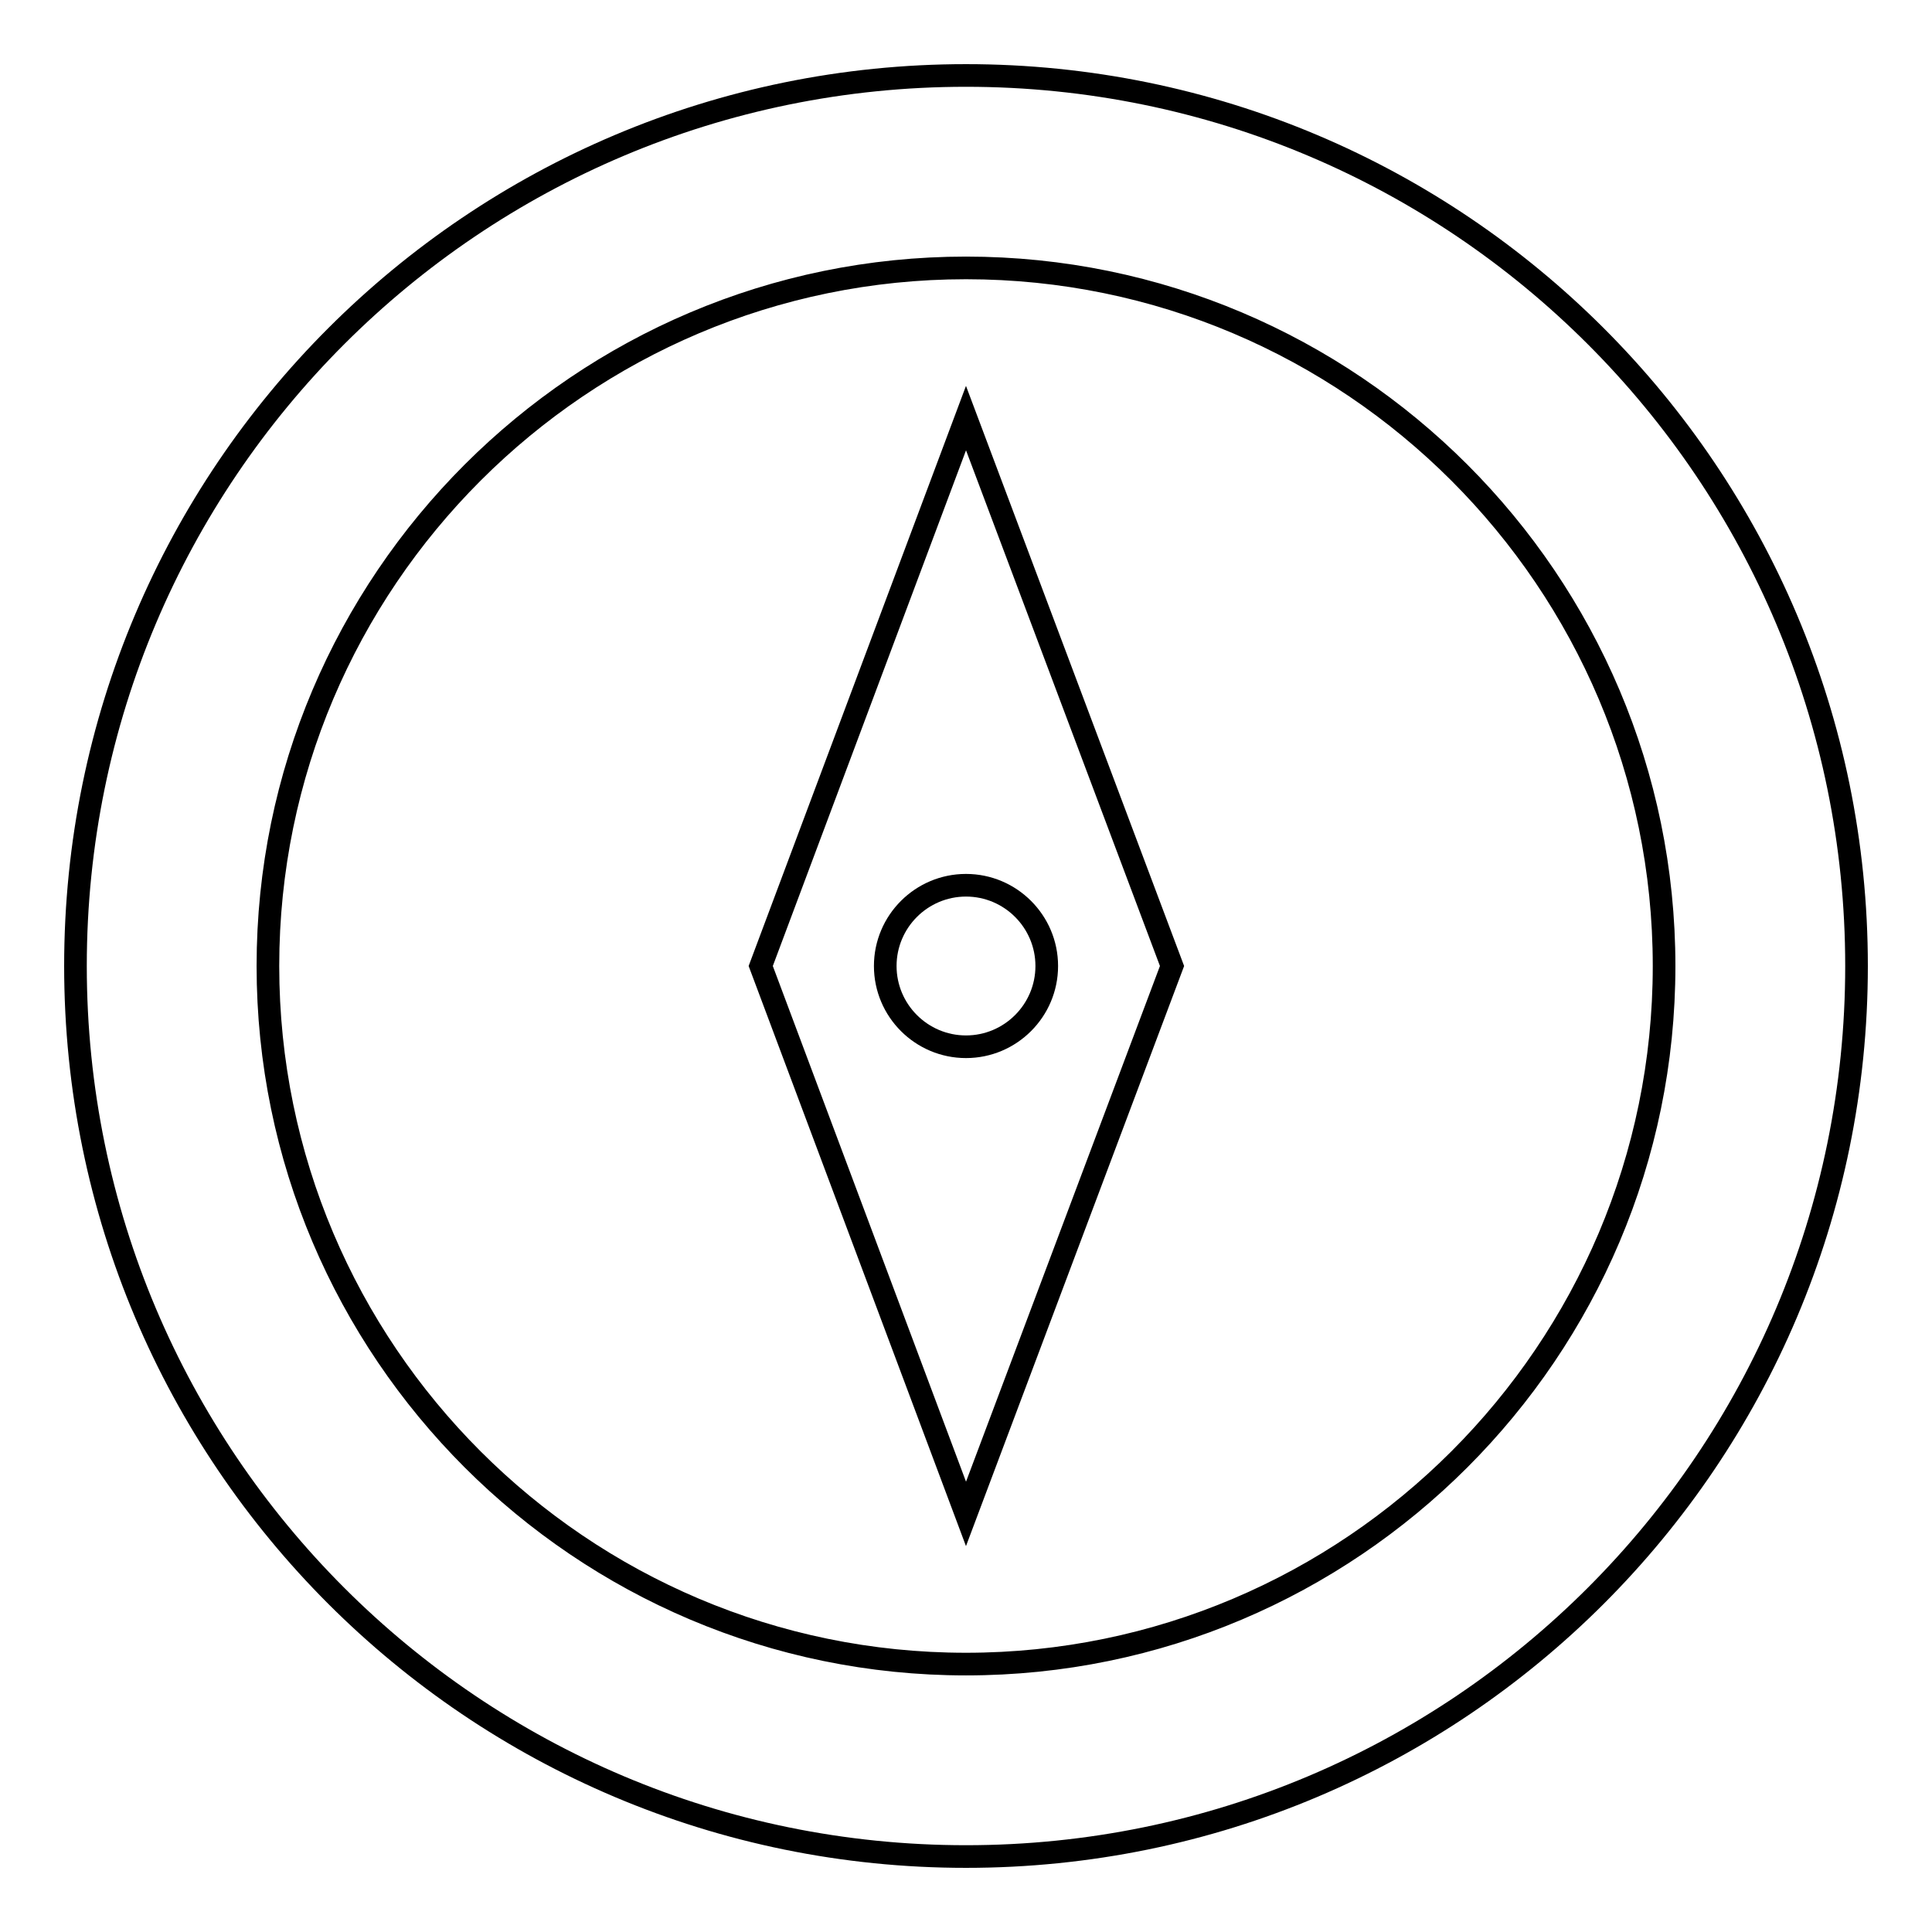 <?xml version="1.0" encoding="utf-8"?>
<!-- Svg Vector Icons : http://www.onlinewebfonts.com/icon -->
<!DOCTYPE svg PUBLIC "-//W3C//DTD SVG 1.1//EN" "http://www.w3.org/Graphics/SVG/1.1/DTD/svg11.dtd">
<svg version="1.1" xmlns="http://www.w3.org/2000/svg" xmlns:xlink="http://www.w3.org/1999/xlink" x="0px" y="0px" viewBox="0 0 256 256" enable-background="new 0 0 256 256" xml:space="preserve">
<g><g><path stroke-width="3" fill-opacity="0" stroke="#000000"  d="M128,10C62.8,10,10,62.8,10,128c0,65.2,52.8,118,118,118c65.2,0,118-52.8,118-118C246,62.8,193.2,10,128,10z M128,220.5c-51,0-92.5-41.5-92.5-92.5c0-51,41.5-92.5,92.5-92.5c51,0,92.5,41.5,92.5,92.5C220.5,179,179,220.5,128,220.5z"/><path stroke-width="3" fill-opacity="0" stroke="#000000"  d="M100.8,128l27.2,72.6l27.3-72.6L128,55.4L100.8,128z M138.7,128c0,5.9-4.8,10.7-10.7,10.7s-10.7-4.8-10.7-10.7c0-5.9,4.8-10.7,10.7-10.7S138.7,122.1,138.7,128z"/></g></g>
</svg>